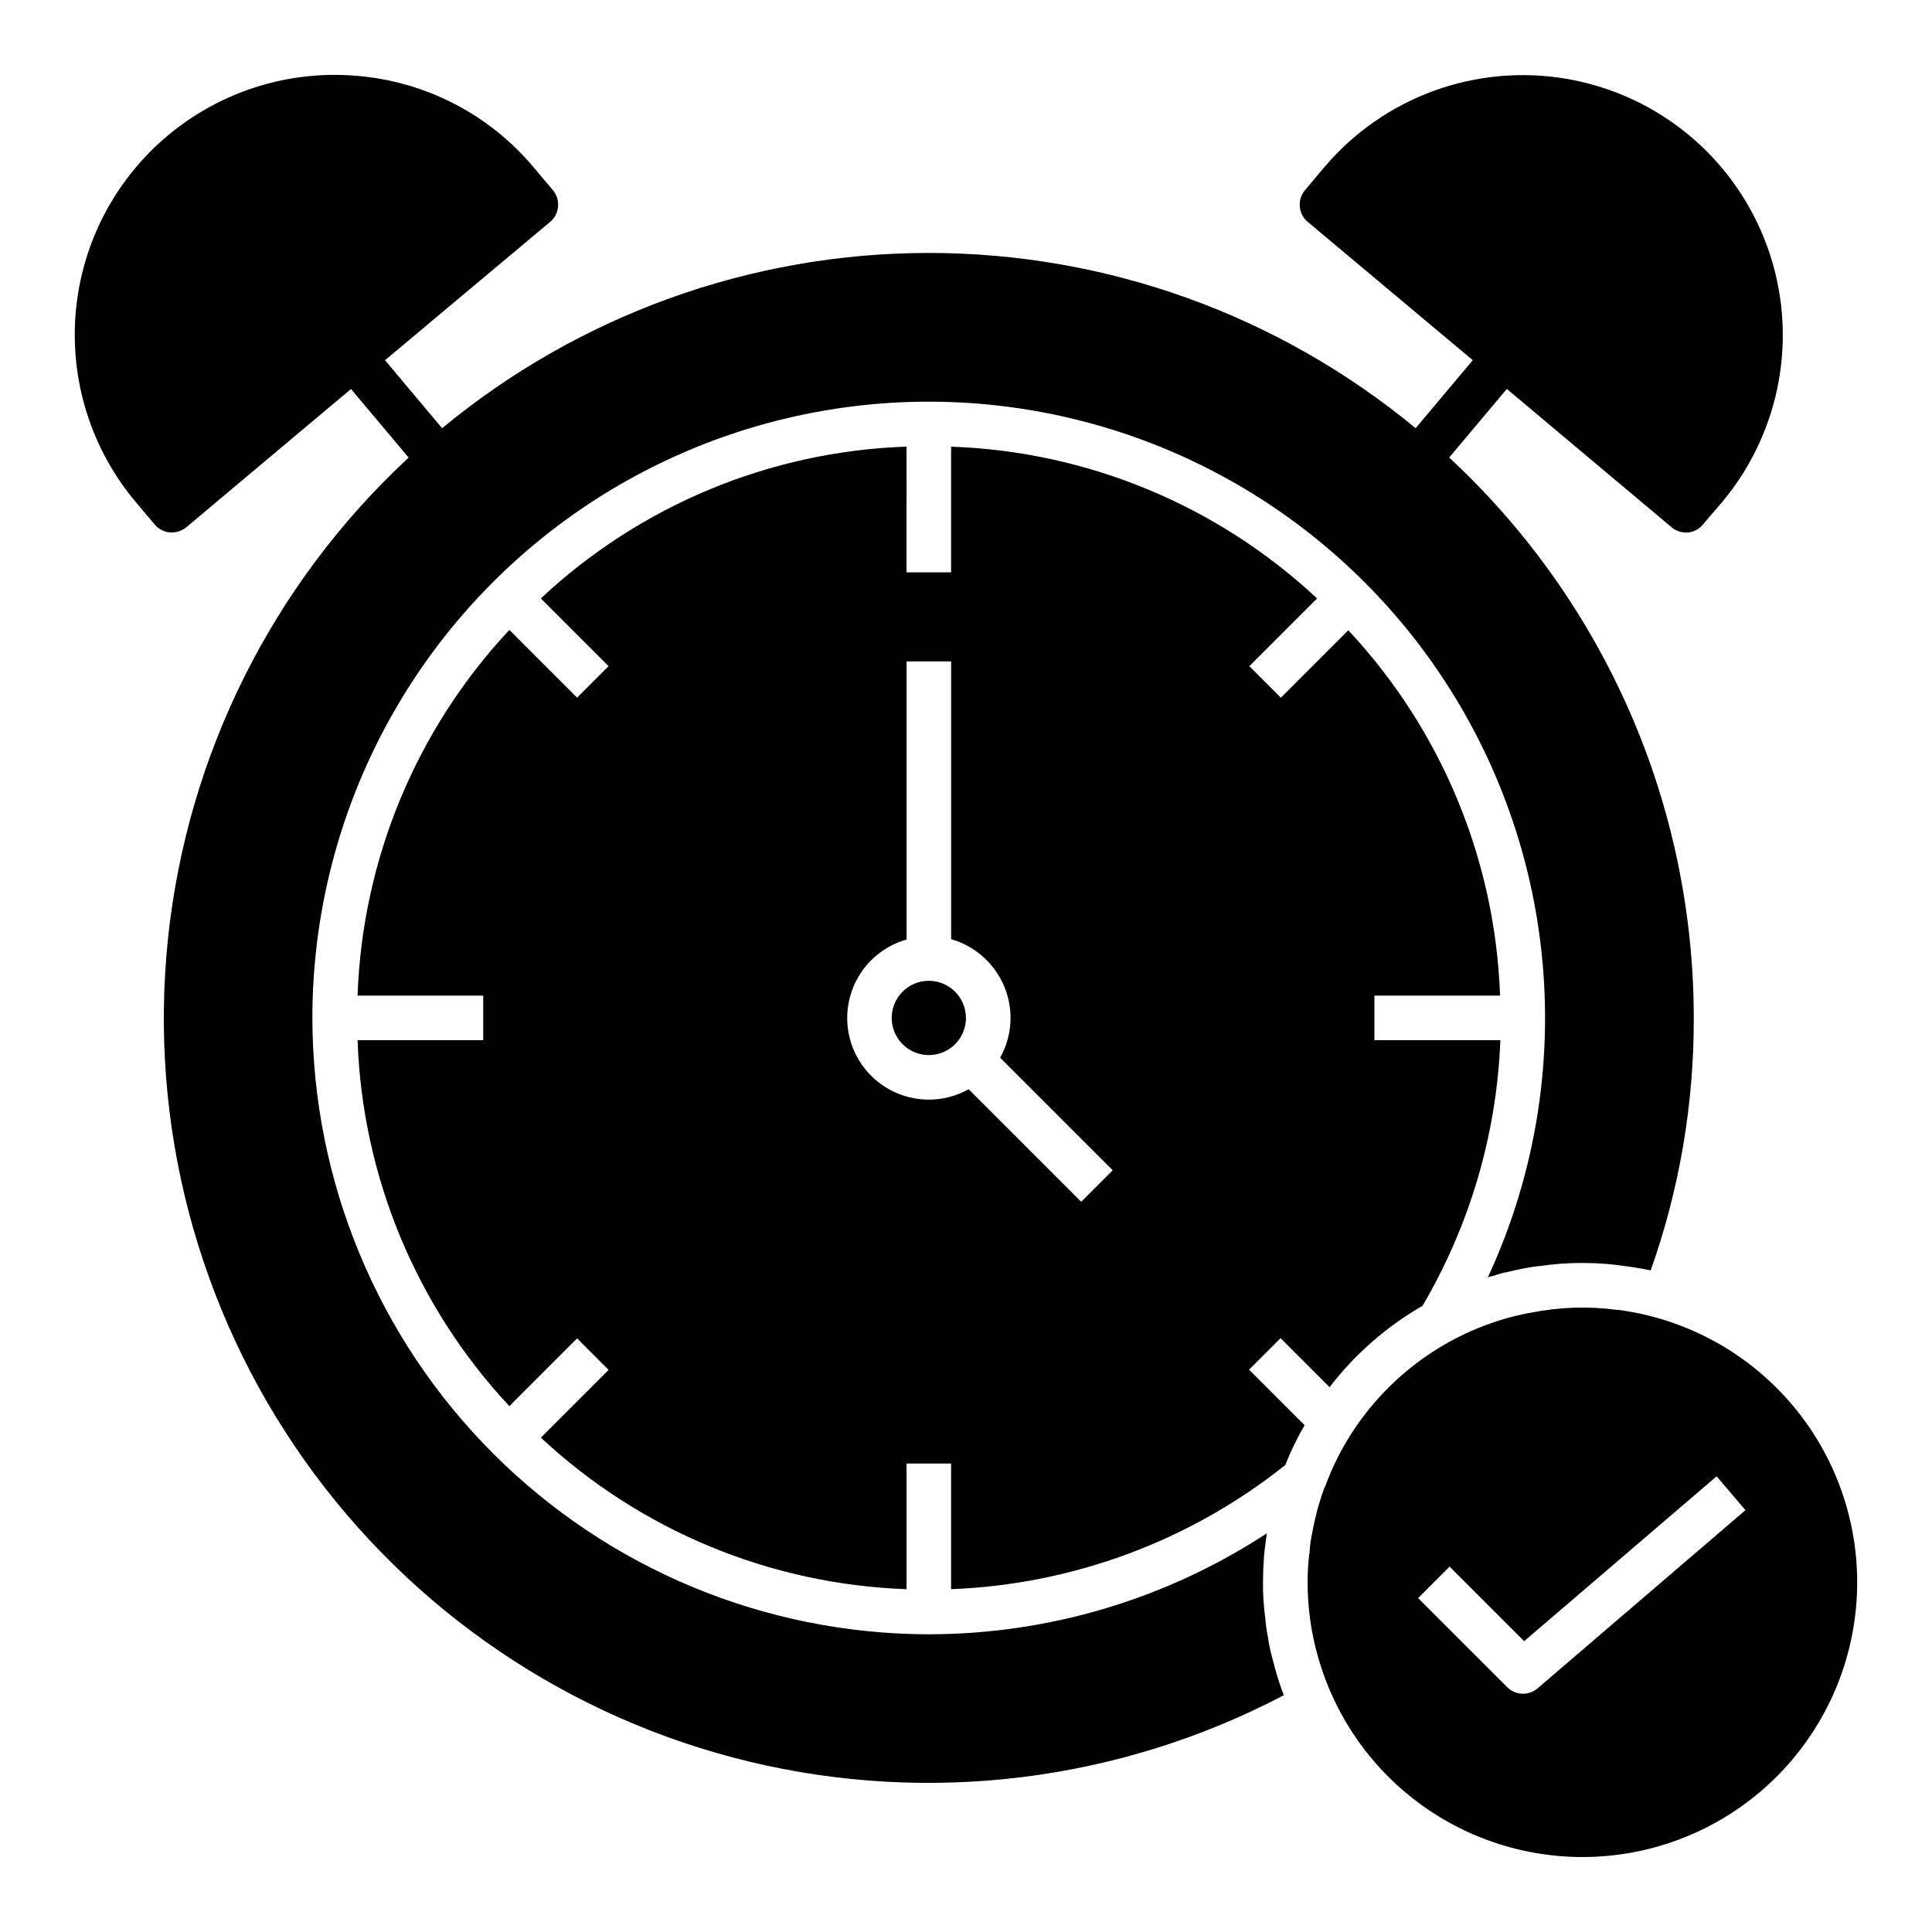 <?xml version="1.0" encoding="UTF-8"?>
<!-- The Best Svg Icon site in the world: iconSvg.co, Visit us! https://iconsvg.co -->
<svg fill="#000000" width="800px" height="800px" version="1.1" viewBox="144 144 512 512" xmlns="http://www.w3.org/2000/svg">
 <path d="m572.95 491.14h-0.316 0.004c-7.598-1.02-15.312-0.777-22.828 0.711-1.496 0.234-2.992 0.629-4.488 0.945-17.844 4.519-33.297 15.664-43.219 31.172-2.781 4.328-5.078 8.945-6.848 13.777-0.121 0.199-0.227 0.41-0.316 0.629-0.707 1.891-1.258 3.777-1.812 5.668-0.551 2.125-1.023 4.172-1.418 6.375h0.004c-0.332 1.504-0.543 3.031-0.629 4.566-0.383 2.766-0.566 5.555-0.551 8.344-0.012 6.684 0.914 13.336 2.754 19.758 4.781 16.945 15.535 31.582 30.277 41.207 14.746 9.621 32.473 13.578 49.906 11.133 17.438-2.445 33.395-11.121 44.922-24.426 11.531-13.305 17.848-30.336 17.781-47.941-0.062-17.605-6.5-34.59-18.125-47.812s-27.645-21.785-45.098-24.105zm-21.488 100.3c-2.352 2.004-5.844 1.867-8.031-0.312l-23.617-23.617 8.344-8.344 19.758 19.758 51.012-43.691 7.637 8.973zm-69.516-5.117c0.641 2.348 1.402 4.66 2.281 6.93-43.484 22.836-93.785 29.098-141.55 17.621-47.758-11.477-89.719-39.914-118.08-80.02-28.359-40.102-41.188-89.145-36.09-138 5.094-48.855 27.762-94.191 63.785-127.58l-15.273-18.188-0.008 0.008-43.695 36.684 0.004-0.004c-1.074 0.855-2.406 1.328-3.781 1.34-1.758 0-3.43-0.777-4.562-2.125l-5.039-5.984c-11.75-13.996-17.457-32.086-15.863-50.293 1.594-18.203 10.355-35.031 24.363-46.77 14.004-11.742 32.098-17.438 50.305-15.828 18.207 1.535 35.047 10.293 46.758 24.324l5.039 5.984v-0.004c1.012 1.207 1.492 2.766 1.34 4.332-0.105 1.562-0.844 3.012-2.047 4.012l-43.773 36.684-0.02 0.016 15.125 18.02 0.008-0.004c36.281-30.02 81.898-46.445 128.99-46.445 47.09 0 92.707 16.426 128.99 46.445l15.145-18.02-0.008-0.008-43.77-36.684v0.004c-1.203-1.004-1.941-2.453-2.047-4.016-0.156-1.566 0.328-3.125 1.336-4.332l5.039-5.984v0.004c15.836-18.812 40.492-27.758 64.707-23.48 24.211 4.281 44.309 21.141 52.734 44.242 8.426 23.098 3.902 48.938-11.867 67.801l-5.117 5.984c-0.984 1.238-2.441 2.008-4.016 2.125h-0.473c-1.379 0.012-2.719-0.461-3.777-1.34l-43.695-36.684-0.02-0.016-15.273 18.184 0.016 0.016c20.434 18.961 36.734 41.934 47.883 67.48 11.148 25.551 16.906 53.121 16.914 80.996 0.07 22.797-3.793 45.434-11.414 66.918-2.281-0.473-4.644-0.867-7.086-1.18-1.574-0.234-3.148-0.395-4.801-0.551-2.047-0.156-4.094-0.234-6.219-0.234v-0.004c-3.715-0.012-7.426 0.254-11.102 0.789-1.023 0.078-2.047 0.234-2.992 0.395-1.258 0.234-2.598 0.473-3.938 0.789l0.004-0.004c-0.559 0.094-1.113 0.227-1.652 0.395-1.289 0.23-2.555 0.57-3.781 1.023-0.531 0.094-1.059 0.227-1.574 0.395 20.816-44.906 20.148-96.824-1.816-141.18-21.965-44.352-62.852-76.355-111.18-87.016-48.332-10.664-98.891 1.164-137.48 32.156-38.586 30.996-61.035 77.812-61.047 127.3 0.051 43.312 17.277 84.832 47.902 115.46s72.145 47.852 115.45 47.902c31.832-0.02 62.965-9.32 89.59-26.762l-0.234 1.652c-0.234 1.574-0.395 3.148-0.551 4.723v0.551c-0.156 1.969-0.234 4.016-0.234 6.062h-0.004c-0.027 3.238 0.184 6.473 0.629 9.684 0.102 1.398 0.285 2.793 0.551 4.172 0.234 1.574 0.551 3.148 0.867 4.644zm1.418-87.699 12.988 12.988c6.715-8.738 15.09-16.066 24.637-21.566 12.578-21.402 19.664-45.578 20.625-70.383h-33.379v-11.809h33.297c-1.277-36.074-15.562-70.469-40.223-96.832l-17.871 17.871-8.344-8.344 17.949-17.949v-0.004c-26.414-24.684-60.867-38.973-96.996-40.223v33.305h-11.809l0.004-33.316c-36.109 1.234-70.547 15.527-96.914 40.227l17.953 17.949-8.344 8.344-17.949-17.949c-24.676 26.387-38.965 60.812-40.227 96.914h33.297v11.809h-33.297c1.254 36.125 15.543 70.578 40.227 96.988l17.953-17.953 8.344 8.344-17.949 17.949v0.004c26.402 24.637 60.816 38.898 96.906 40.16v-33.297h11.809v33.297h-0.004c32.277-1.234 63.316-12.766 88.57-32.902 1.43-3.644 3.141-7.172 5.117-10.551l-14.719-14.719zm-52.824-36.133-29.836-29.836c-3.223 1.812-6.856 2.762-10.551 2.758-7.019 0.004-13.605-3.402-17.66-9.133-4.055-5.731-5.078-13.07-2.742-19.691 2.34-6.621 7.746-11.695 14.5-13.605v-73.699h11.809v73.609-0.004c4.531 1.301 8.52 4.039 11.359 7.801 2.84 3.762 4.379 8.348 4.383 13.062 0.004 3.695-0.945 7.328-2.754 10.547l29.836 29.836zm-30.543-48.727h-0.004c0 3.981-2.398 7.566-6.074 9.09-3.676 1.523-7.91 0.684-10.723-2.133-2.816-2.812-3.656-7.047-2.133-10.723 1.523-3.676 5.109-6.074 9.09-6.074 5.426 0.004 9.824 4.402 9.832 9.828z"/>
</svg>